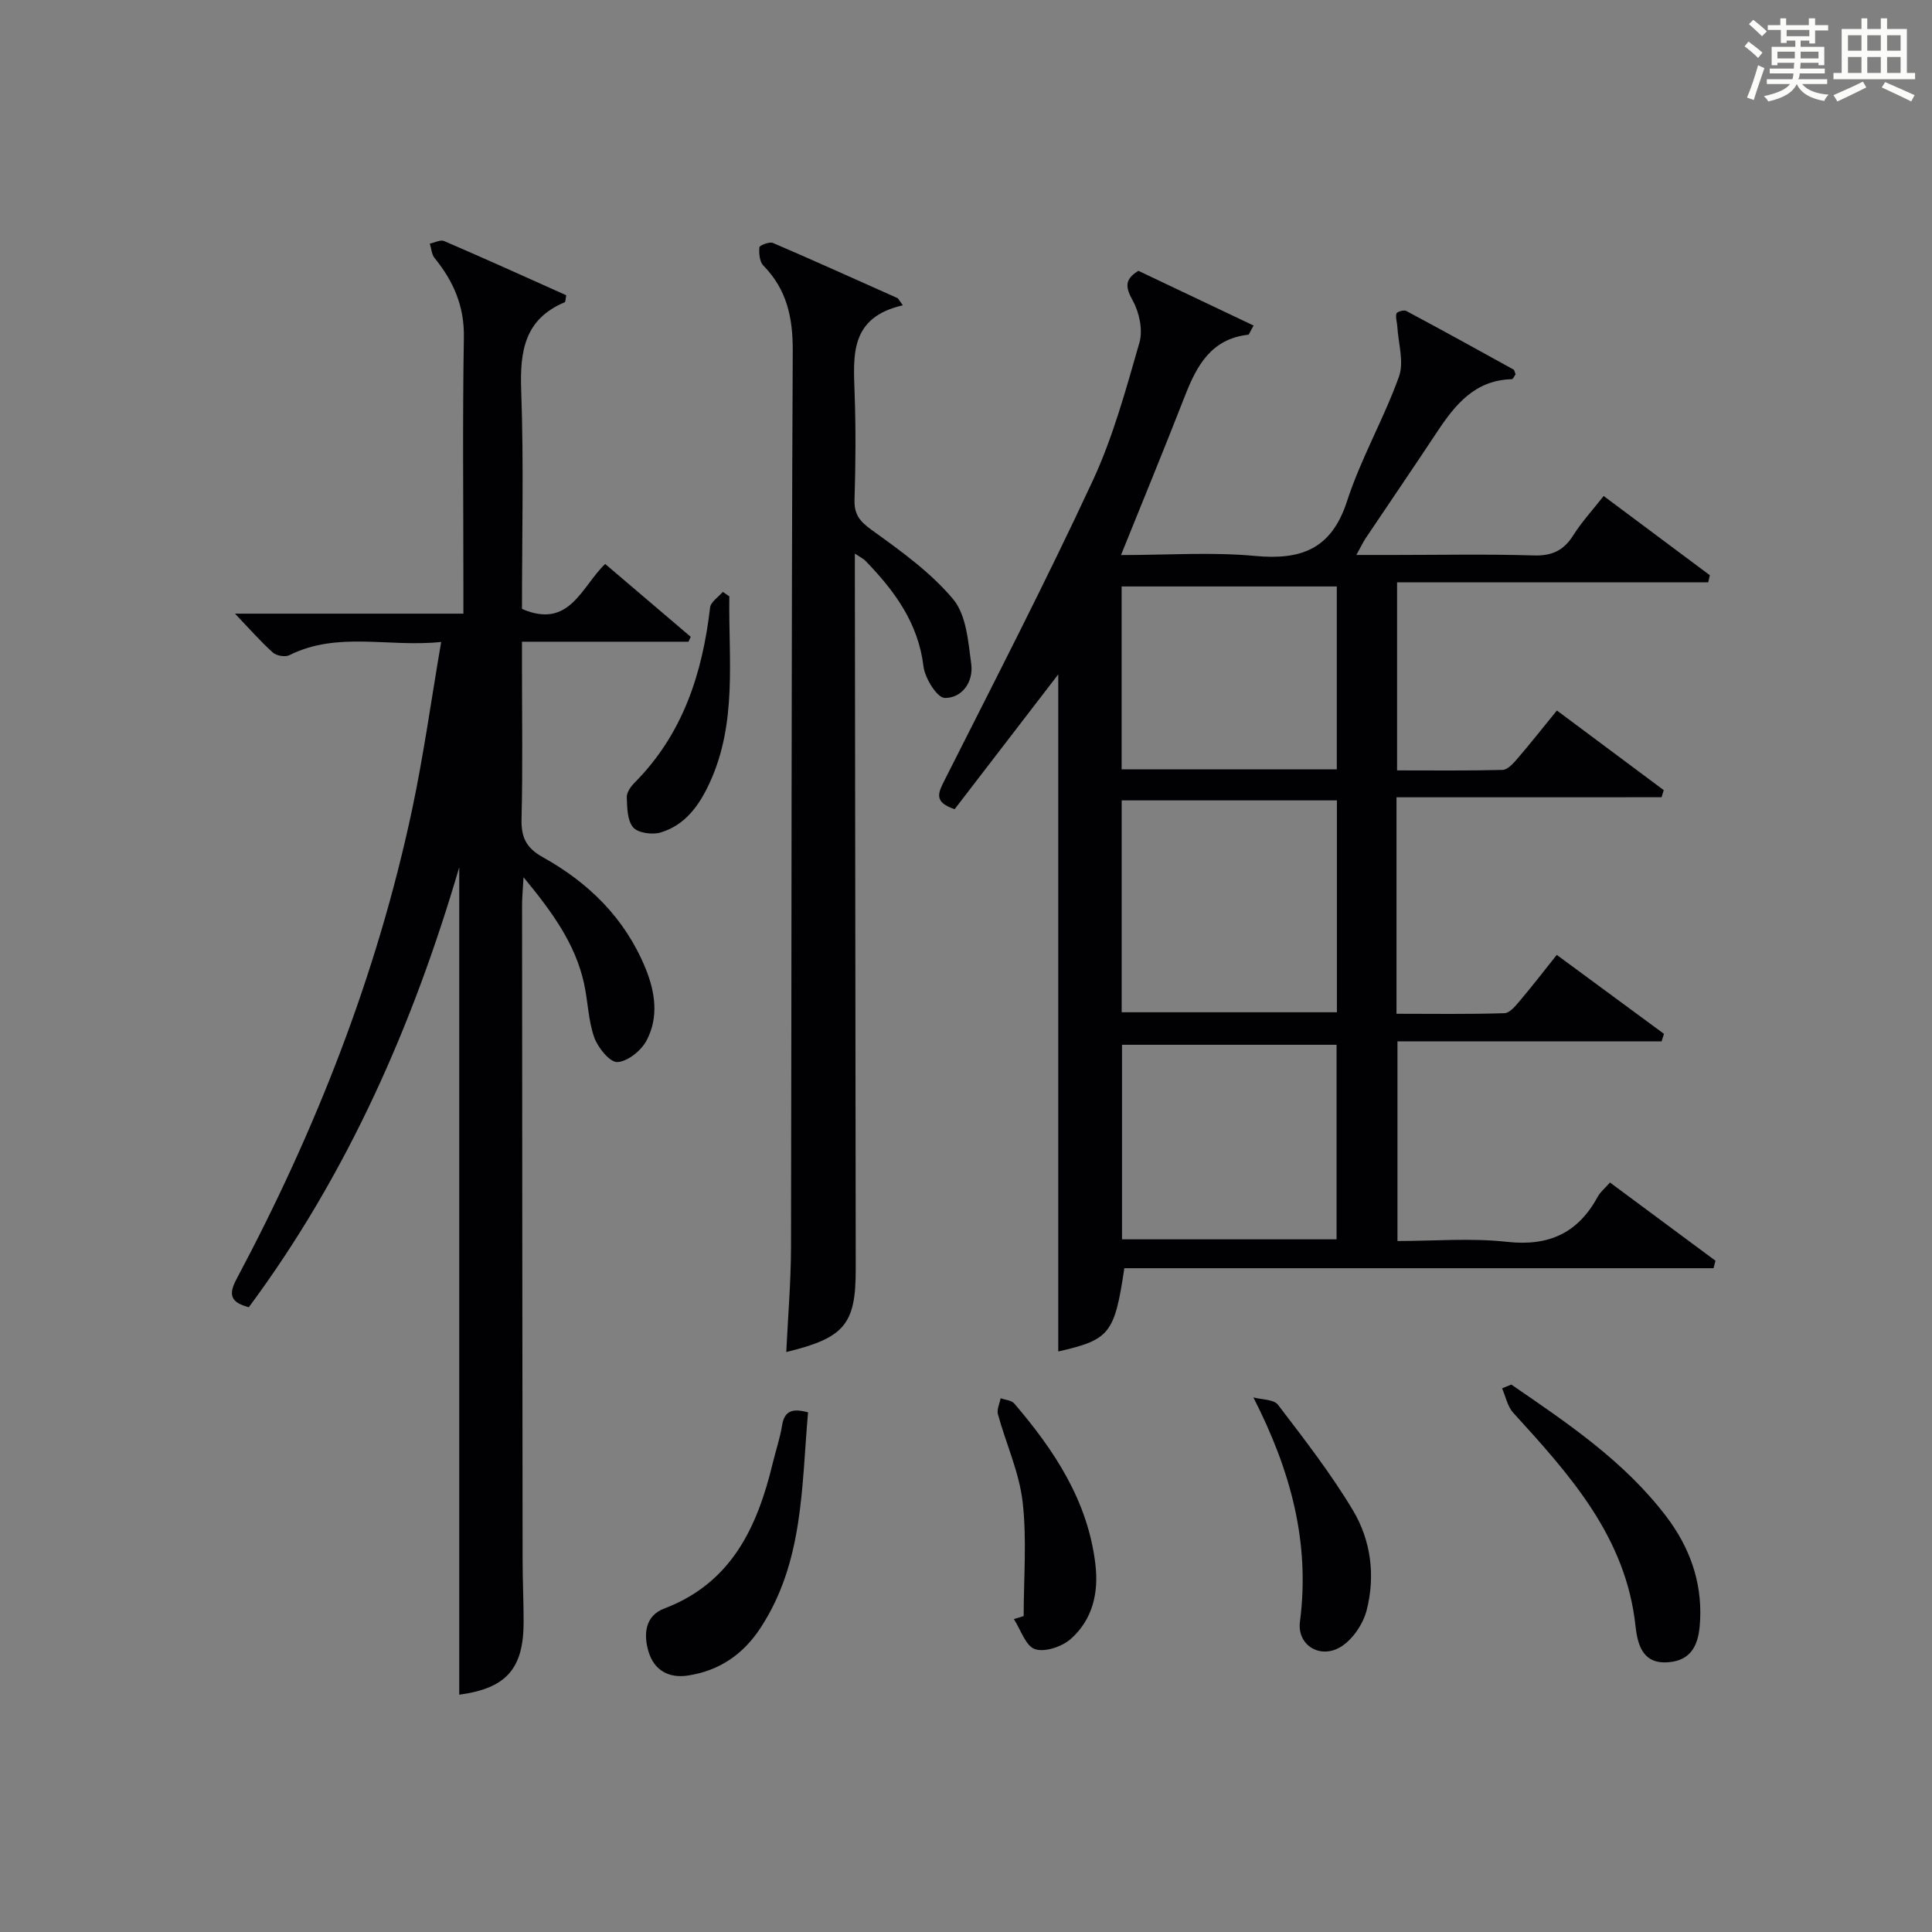 <?xml version="1.0" encoding="utf-8"?>
<svg version="1.1" id="漢_ZDIC_典" xmlns="http://www.w3.org/2000/svg" xmlns:xlink="http://www.w3.org/1999/xlink" x="0px" y="0px"
	 viewBox="0 0 400 400" style="enable-background:new 0 0 400 400;" xml:space="preserve">
<rect x="0" y="0" width="400" height="400" fill="#808080" stroke="none"/>
<style type="text/css">
	.st1{fill:#010104;}
	.st0{fill:#fbfcfa;}
</style>
<g>
	<path class="st0" d="M361.2,9.6l0.8-1c0.9,0.7,1.9,1.4,2.9,2.3L364,12C363,11,362,10.2,361.2,9.6z M361.7,20.2
		c0.9-2.1,1.6-4.3,2.3-6.7c0.4,0.2,0.8,0.4,1.3,0.6c-0.7,2.1-1.5,4.3-2.2,6.6L361.7,20.2z M362.1,5l0.9-0.9c1,0.8,2,1.6,2.8,2.4
		l-1,1C363.9,6.6,363,5.8,362.1,5z M374.6,3.8h1.2v1.4h2.7v1.1h-2.7v2.7h-1.2V8.4h-1.8v1.3h4.9v3.8h-1.2v-0.5h-3.7
		c0,0.4-0.1,0.9-0.1,1.2h5.1v1h-5.2c0,0.5-0.1,0.9-0.3,1.2h6v1h-5.2c1.1,1.3,2.9,2,5.5,2.2c-0.4,0.4-0.7,0.8-0.9,1.3
		c-2.9-0.5-4.8-1.6-5.7-3.5H372c-0.8,1.7-2.7,2.9-5.9,3.6c-0.2-0.4-0.6-0.8-0.9-1.1c2.8-0.6,4.6-1.4,5.4-2.5h-4.8v-1h5.3
		c0.1-0.3,0.2-0.7,0.2-1.2h-4.9v-1h5c0-0.4,0-0.8,0.1-1.2H368v0.5h-1.2V9.7h4.9V8.4h-1.8v0.5h-1.2V6.2H366V5.2h2.6V3.8h1.2v1.4h4.7
		V3.8z M368,12.1h3.6c0-0.4,0-0.9,0-1.4H368V12.1z M369.9,7.5h4.7V6.2h-4.7V7.5z M376.5,10.7h-3.7c0,0.5,0,1,0,1.4h3.7V10.7z"/>
	<path class="st0" d="M385.3,3.8h1.3V6h2.8V3.8h1.3V6h4.1v9.1h1.7v1.3h-16.9v-1.3h1.7V6h4.1V3.8z M385.7,16.9l0.7,1.2
		c-1.8,0.9-3.8,1.9-6,2.9c-0.2-0.4-0.5-0.8-0.8-1.3C381.9,18.7,383.9,17.8,385.7,16.9z M382.6,10.5h2.8V7.3h-2.8V10.5z M382.6,15.1
		h2.8v-3.3h-2.8V15.1z M386.6,10.5h2.8V7.3h-2.8V10.5z M386.6,15.1h2.8v-3.3h-2.8V15.1z M390.3,17c2.1,0.9,4.1,1.8,6.1,2.7l-0.7,1.3
		c-2.2-1.1-4.2-2-6.1-2.9L390.3,17z M393.5,7.3h-2.8v3.2h2.8V7.3z M390.7,15.1h2.8v-3.3h-2.8V15.1z"/>
	
	<path class="st1" d="M289.13,165.07c0,15.48,0,29.79,0,44.82c7.52,0,14.95,0.12,22.36-0.12c1.13-0.04,2.36-1.6,3.28-2.69
		c2.47-2.91,4.8-5.95,7.54-9.38c7.51,5.53,14.85,10.94,22.2,16.35c-0.17,0.52-0.34,1.04-0.5,1.56c-18.12,0-36.24,0-54.68,0
		c0,14.09,0,27.33,0,41.33c7.52,0,15.18-0.66,22.68,0.17c8.66,0.96,14.69-1.81,18.78-9.34c0.54-0.99,1.49-1.75,2.54-2.94
		c7.35,5.45,14.59,10.82,21.84,16.19c-0.13,0.52-0.27,1.03-0.4,1.55c-40.71,0-81.43,0-121.99,0c-2.02,13.6-3.03,14.8-13.68,17.24
		c0-46.76,0-93.61,0-140.19c-6.94,9.03-14.25,18.54-21.45,27.91c-4.54-1.5-3.34-3.5-1.98-6.21c10.33-20.48,20.84-40.87,30.51-61.66
		c4.25-9.12,6.93-19.02,9.73-28.74c0.74-2.59-0.02-6.21-1.37-8.65c-1.52-2.76-1.8-4.39,1.15-6.2c7.85,3.73,15.82,7.52,23.85,11.33
		c-0.79,1.38-0.92,1.88-1.11,1.9c-7.6,0.85-10.62,6.31-13.07,12.59c-4.21,10.8-8.63,21.52-13.27,33.03c9.61,0,18.75-0.66,27.74,0.18
		c9.61,0.9,15.85-1.42,19.07-11.37c2.86-8.81,7.6-17.01,10.74-25.75c1.09-3.03-0.14-6.89-0.34-10.37c-0.05-0.91-0.41-1.88-0.18-2.7
		c0.11-0.37,1.53-0.79,2.01-0.54c7.44,3.97,14.82,8.04,22.2,12.12c0.23,0.12,0.27,0.57,0.46,0.99c-0.24,0.33-0.51,1.02-0.79,1.03
		c-7.63,0.19-11.73,5.27-15.49,10.95c-4.86,7.35-9.83,14.62-14.74,21.94c-0.55,0.82-0.96,1.72-1.95,3.5c2.95,0,5.32,0,7.69,0
		c9.67,0,19.34-0.2,28.99,0.1c3.79,0.12,6.23-1,8.22-4.16c1.75-2.78,4.02-5.24,6.3-8.15c7.5,5.59,14.74,11,21.98,16.4
		c-0.11,0.49-0.22,0.98-0.33,1.47c-21.39,0-42.78,0-64.42,0c0,13.41,0,25.85,0,38.94c7.29,0,14.57,0.09,21.84-0.1
		c1.04-0.03,2.2-1.32,3.02-2.27c2.71-3.15,5.28-6.41,8.23-10.03c7.48,5.57,14.8,11.03,22.12,16.49c-0.15,0.49-0.3,0.98-0.45,1.47
		C325.88,165.07,307.73,165.07,289.13,165.07z M232.23,209.58c15.09,0,29.77,0,44.56,0c0-14.76,0-29.16,0-43.87
		c-14.91,0-29.62,0-44.56,0C232.23,180.39,232.23,194.79,232.23,209.58z M232.3,216.31c0,13.64,0,26.87,0,40.28
		c14.99,0,29.68,0,44.42,0c0-13.58,0-26.81,0-40.28C261.88,216.31,247.31,216.31,232.3,216.31z M276.77,121.42
		c-15.11,0-29.79,0-44.55,0c0,12.76,0,25.17,0,37.87c14.92,0,29.63,0,44.55,0C276.77,146.6,276.77,134.19,276.77,121.42z"/>
	<path class="st1" d="M125.29,116.76c6.2,5.28,11.96,10.19,17.72,15.09c-0.16,0.34-0.31,0.67-0.47,1.01c-11.22,0-22.44,0-34.47,0
		c0,2.03,0,3.61,0,5.19c0,10.5,0.17,21-0.09,31.49c-0.1,3.78,0.95,6.01,4.36,7.91c9.54,5.3,17.05,12.66,21.29,22.99
		c2.05,5,2.77,10.16,0.25,14.96c-1.1,2.1-3.91,4.38-6.05,4.49c-1.56,0.08-4.04-2.98-4.8-5.11c-1.25-3.54-1.3-7.48-2.12-11.2
		c-1.81-8.19-6.56-14.73-12.52-21.96c-0.14,2.61-0.3,4.15-0.3,5.7c0.02,45.15,0.06,90.31,0.11,135.46c0,4.33,0.21,8.66,0.21,12.99
		c0.01,9.8-3.65,13.79-13.33,15.1c0-57.29,0-114.64,0-171.32c-9.42,32.2-22.97,63.35-43.57,91.1c-3.72-1.01-4.3-2.52-2.54-5.83
		c16.4-30.79,29.08-63.01,36.35-97.2c2.37-11.17,3.93-22.51,6.02-34.71c-10.94,1.15-21.42-2.26-31.44,2.74
		c-0.86,0.43-2.67,0.12-3.4-0.54c-2.55-2.29-4.82-4.89-7.85-8.06c16.1,0,31.32,0,47.29,0c0-2.21,0-3.97,0-5.72
		c0-17.16-0.19-34.33,0.1-51.48c0.11-6.46-2.15-11.62-6.06-16.42c-0.62-0.76-0.67-1.98-0.99-2.99c1-0.2,2.2-0.87,2.97-0.53
		c8.5,3.66,16.93,7.48,25.28,11.22c-0.18,0.86-0.15,1.38-0.32,1.45c-8.34,3.49-9.3,10.16-9.01,18.27
		c0.54,15.11,0.16,30.26,0.16,45.22C117.91,130.34,120.35,121.52,125.29,116.76z"/>
	<path class="st1" d="M186.92,63.21c-11.01,2.5-10.25,10.37-9.98,18.24c0.26,7.32,0.21,14.67-0.02,22c-0.09,3.05,1.06,4.47,3.52,6.25
		c6,4.33,12.22,8.76,16.9,14.36c2.74,3.28,3.13,8.82,3.75,13.46c0.48,3.63-1.9,7.05-5.5,6.98c-1.57-0.03-4.09-4.07-4.39-6.51
		c-1.09-9.04-6.02-15.69-12.01-21.87c-0.4-0.42-0.97-0.68-2.2-1.5c0,2.23,0,3.65,0,5.08c0.06,47.67,0.11,95.33,0.18,143
		c0.02,11.42-2.23,14.28-14.38,17.22c0.35-7.39,0.97-14.58,0.98-21.77c0.13-61.83,0.06-123.66,0.36-185.49
		c0.03-6.93-1.22-12.71-6.09-17.69c-0.79-0.81-0.93-2.53-0.81-3.77c0.04-0.41,2.07-1.21,2.8-0.9c8.66,3.72,17.25,7.61,25.86,11.45
		C186.24,62.22,186.58,62.71,186.92,63.21z"/>
	<path class="st1" d="M312.9,286.66c11.64,7.99,23.39,15.86,32.1,27.33c4.78,6.3,7.36,13.38,7,21.32c-0.19,4.09-1.05,8.2-6.2,8.8
		c-5.47,0.64-6.72-3.17-7.19-7.48c-1.98-18.43-13.6-31.28-25.31-44.13c-1.19-1.3-1.56-3.35-2.31-5.06
		C311.63,287.18,312.27,286.92,312.9,286.66z"/>
	<path class="st1" d="M167.3,292.41c-1.37,15.43-0.9,31.03-9.89,44.7c-3.6,5.47-8.55,8.81-14.97,9.79c-3.92,0.6-6.97-1.02-8.16-4.92
		c-1.1-3.63-0.71-7.45,3.22-8.94c14-5.32,19.3-16.9,22.5-30.16c0.62-2.57,1.49-5.1,1.91-7.71C162.41,292,164.12,291.56,167.3,292.41
		z"/>
	<path class="st1" d="M211.94,334.59c0-7.89,0.68-15.87-0.22-23.66c-0.71-6.15-3.45-12.06-5.11-18.12c-0.27-0.98,0.35-2.21,0.56-3.32
		c0.96,0.35,2.24,0.41,2.82,1.09c8.31,9.71,15.24,20.15,16.8,33.28c0.71,5.94-0.59,11.46-5.08,15.45c-1.81,1.61-5.36,2.82-7.43,2.13
		c-1.93-0.64-2.95-4.04-4.37-6.22C210.59,335,211.26,334.79,211.94,334.59z"/>
	<path class="st1" d="M259.5,289.32c1.74,0.48,4.22,0.38,5.09,1.52c5.43,7.11,10.95,14.22,15.53,21.87c3.73,6.23,4.66,13.57,2.83,20.68
		c-0.73,2.85-2.91,6.08-5.37,7.58c-4.26,2.6-9.07-0.36-8.44-5.21C271.27,319.37,267.25,304.51,259.5,289.32z"/>
	<path class="st1" d="M151,123.47c-0.19,12.98,1.67,26.14-4.07,38.6c-2.16,4.69-5.06,8.76-10.17,10.29c-1.71,0.51-4.66,0.11-5.67-1.06
		c-1.23-1.43-1.24-4.09-1.32-6.24c-0.04-0.99,0.83-2.22,1.61-3.01c10-10.05,14.04-22.6,15.64-36.28c0.14-1.16,1.72-2.15,2.63-3.23
		C150.1,122.85,150.55,123.16,151,123.47z"/>
	
	
	
</g>
</svg>
